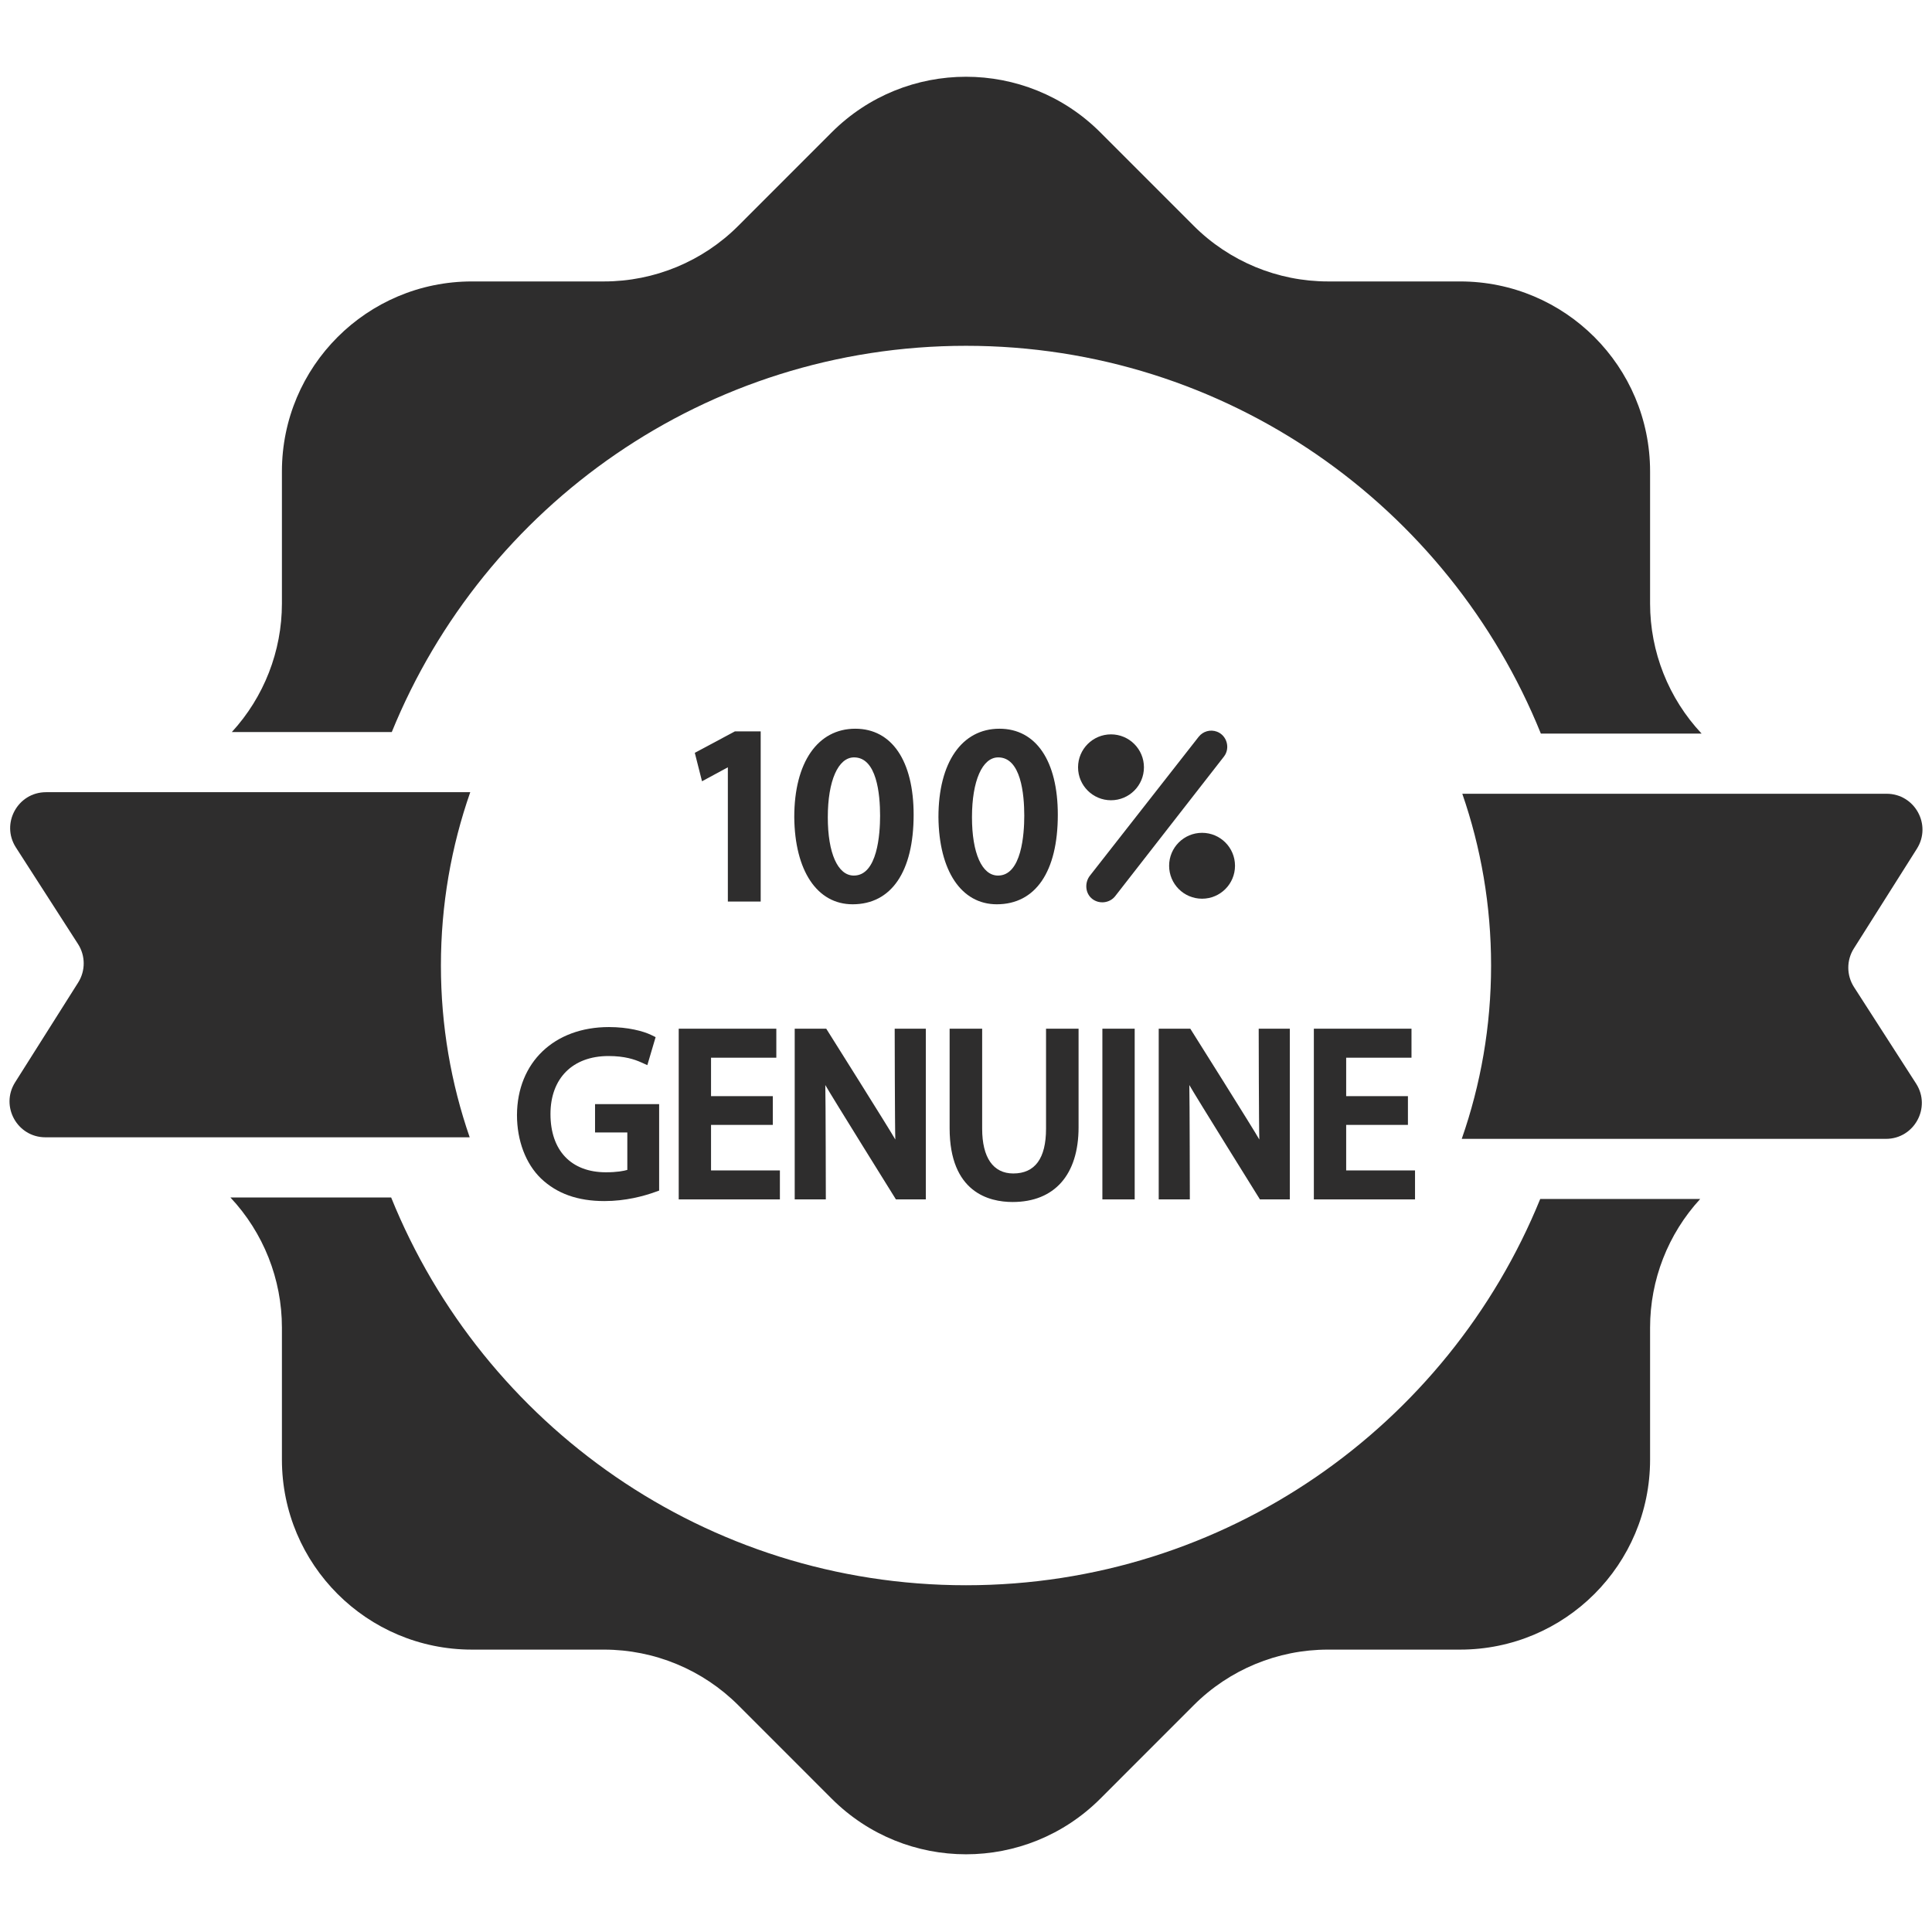 <svg xmlns="http://www.w3.org/2000/svg" width="900" viewBox="0 0 900 900" height="900" version="1.0"><path fill="#FFF" d="M-90 -90H990V990H-90z"/><path fill="#FFF" d="M-90 -90H990V990H-90z"/><path fill="#FFF" d="M-90 -90H990V990H-90z"/><path fill="#2E2D2D" d="M 450 738.469 C 328.77 738.469 224.996 663.742 182.211 557.824 L 107.332 557.824 C 122.711 574.211 131.328 595.887 131.328 618.449 L 131.328 679.938 C 131.328 728.832 170.949 768.453 219.84 768.453 L 281.328 768.453 C 304.824 768.453 327.352 777.793 343.961 794.402 L 387.402 837.863 C 421.973 872.449 478.027 872.449 512.598 837.863 L 556.074 794.367 C 572.648 777.777 595.156 768.453 618.617 768.453 L 680.16 768.453 C 729.055 768.453 768.672 728.832 768.672 679.938 L 768.672 618.449 C 768.672 596.219 777.027 574.832 792.012 558.535 L 717.496 558.535 C 674.555 664.055 570.953 738.469 450 738.469"/><path fill="#2E2D2D" d="M 450 161.09 C 571.23 161.09 675.004 235.812 717.789 341.73 L 792.668 341.73 C 777.289 325.348 768.672 303.668 768.672 281.125 L 768.672 219.621 C 768.672 170.727 729.055 131.105 680.16 131.105 L 618.652 131.105 C 595.176 131.105 572.648 121.762 556.039 105.152 L 512.598 61.691 C 478.027 27.109 421.973 27.109 387.402 61.691 L 343.926 105.188 C 327.352 121.781 304.844 131.105 281.383 131.105 L 219.84 131.105 C 170.949 131.105 131.328 170.727 131.328 219.621 L 131.328 281.125 C 131.328 303.34 122.973 324.727 107.988 341.023 L 182.504 341.023 C 225.445 235.5 329.047 161.09 450 161.09"/><path fill="#2E2D2D" d="M 205.395 449.777 C 205.395 421.473 210.223 394.328 219.062 369.035 L 21.445 369.035 C 8.246 369.035 0.27 383.652 7.398 394.762 L 36.344 439.762 C 39.855 445.227 39.871 452.219 36.414 457.703 L 7.035 504.191 C 0.027 515.316 8.004 529.797 21.152 529.797 L 218.801 529.797 C 210.117 504.727 205.395 477.809 205.395 449.777"/><path fill="#2E2D2D" d="M 863.656 459.797 C 860.145 454.328 860.129 447.34 863.586 441.855 L 892.965 395.367 C 899.973 384.242 891.996 369.762 878.848 369.762 L 681.199 369.762 C 689.883 394.828 694.605 421.75 694.605 449.777 C 694.605 478.082 689.777 505.23 680.938 530.523 L 878.555 530.523 C 891.754 530.523 899.73 515.902 892.602 504.797 L 863.656 459.797"/><path fill="#2E2D2D" d="M 339.062 357.441 L 339.062 419.984 L 354.359 419.984 L 354.359 340.711 L 342.332 340.711 L 323.664 350.695 L 327.023 363.945 L 339.062 357.441"/><path fill="#2E2D2D" d="M 397.855 352.82 C 408.406 352.82 409.98 369.848 409.98 380.004 C 409.98 388.395 408.789 407.875 397.75 407.875 C 390.277 407.875 385.621 397.461 385.621 380.695 C 385.621 363.758 390.43 352.82 397.855 352.82 Z M 397.18 421.25 C 415.242 421.25 425.605 406.039 425.605 379.551 C 425.605 354.449 415.449 339.465 398.426 339.465 C 380.883 339.465 370 355.211 370 380.609 C 370.223 405.66 380.641 421.25 397.18 421.25"/><path fill="#2E2D2D" d="M 465.016 352.82 C 475.57 352.82 477.145 369.848 477.145 380.004 C 477.145 388.395 475.953 407.875 464.914 407.875 C 457.441 407.875 452.785 397.461 452.785 380.695 C 452.785 363.758 457.594 352.82 465.016 352.82 Z M 464.344 421.25 C 482.406 421.25 492.77 406.039 492.77 379.551 C 492.77 354.449 482.613 339.465 465.59 339.465 C 448.047 339.465 437.164 355.211 437.164 380.609 C 437.387 405.66 447.801 421.25 464.344 421.25"/><path fill="#2E2D2D" d="M 277.195 527.547 L 292.23 527.547 L 292.23 544.988 C 290.535 545.488 287.418 546.094 282.246 546.094 C 266.07 546.094 256.434 535.957 256.434 518.965 C 256.434 502.305 266.777 491.941 283.457 491.941 C 291.086 491.941 295.621 493.535 298.699 494.898 L 301.555 496.18 L 305.414 483.137 L 303.32 482.113 C 299.633 480.332 292.539 478.445 283.664 478.445 C 258.164 478.445 240.949 494.898 240.828 519.418 C 240.828 531.336 244.91 542.117 252.004 548.969 C 259.426 556.043 269.113 559.504 281.57 559.504 C 291.418 559.504 299.875 557.203 305.238 555.266 L 307.055 554.625 L 307.055 514.348 L 277.195 514.348 L 277.195 527.547"/><path fill="#2E2D2D" d="M 331.227 524.02 L 360 524.02 L 360 510.629 L 331.227 510.629 L 331.227 492.719 L 361.641 492.719 L 361.641 479.207 L 316.176 479.207 L 316.176 558.727 L 363.305 558.727 L 363.305 545.23 L 331.227 545.23 L 331.227 524.02"/><path fill="#2E2D2D" d="M 417.074 530.836 C 414.773 526.664 384.895 479.207 384.895 479.207 L 370.207 479.207 L 370.207 558.727 L 384.703 558.727 C 384.703 558.727 384.637 511.078 384.461 505.453 C 386.867 509.797 417.352 558.727 417.352 558.727 L 431.281 558.727 L 431.281 479.207 L 416.781 479.207 C 416.781 479.207 416.852 525.055 417.074 530.836"/><path fill="#2E2D2D" d="M 487.285 525.781 C 487.285 539.625 482.145 546.648 472.023 546.648 C 462.664 546.648 457.527 539.242 457.527 525.781 L 457.527 479.207 L 442.371 479.207 L 442.371 525.559 C 442.371 555.473 460.742 559.938 471.695 559.938 C 491.23 559.938 502.441 547.254 502.441 525.125 L 502.441 479.207 L 487.285 479.207 L 487.285 525.781"/><path fill="#2E2D2D" d="M 513.531 558.727 L 528.582 558.727 L 528.582 479.207 L 513.531 479.207 L 513.531 558.727"/><path fill="#2E2D2D" d="M 586.645 530.836 C 584.363 526.664 554.484 479.207 554.484 479.207 L 539.777 479.207 L 539.777 558.727 L 554.273 558.727 C 554.273 558.727 554.207 511.078 554.031 505.453 C 556.438 509.797 586.922 558.727 586.922 558.727 L 600.852 558.727 L 600.852 479.207 L 586.352 479.207 C 586.352 479.207 586.422 525.055 586.645 530.836"/><path fill="#2E2D2D" d="M 627.098 545.23 L 627.098 524.02 L 655.867 524.02 L 655.867 510.629 L 627.098 510.629 L 627.098 492.719 L 657.527 492.719 L 657.527 479.207 L 612.043 479.207 L 612.043 558.727 L 659.172 558.727 L 659.172 545.23 L 627.098 545.23"/><path fill="#2E2D2D" d="M 519.5 417.461 C 519.637 417.27 570.156 352.441 570.156 352.441 C 573.203 348.531 571.559 342.613 566.922 340.848 C 563.844 339.691 560.418 340.641 558.375 343.238 L 507.734 407.91 C 505.176 411.18 505.484 416.215 508.875 418.793 C 512.164 421.301 516.992 420.68 519.5 417.461"/><path fill="#2E2D2D" d="M 559.969 387.961 C 551.488 387.961 544.621 394.828 544.621 403.309 C 544.621 411.785 551.488 418.652 559.969 418.652 C 568.445 418.652 575.312 411.785 575.312 403.309 C 575.312 394.828 568.445 387.961 559.969 387.961"/><path fill="#2E2D2D" d="M 517.543 372.789 C 526.023 372.789 532.891 365.918 532.891 357.441 C 532.891 348.965 526.023 342.094 517.543 342.094 C 509.082 342.094 502.199 348.965 502.199 357.441 C 502.199 365.918 509.082 372.789 517.543 372.789"/></svg>